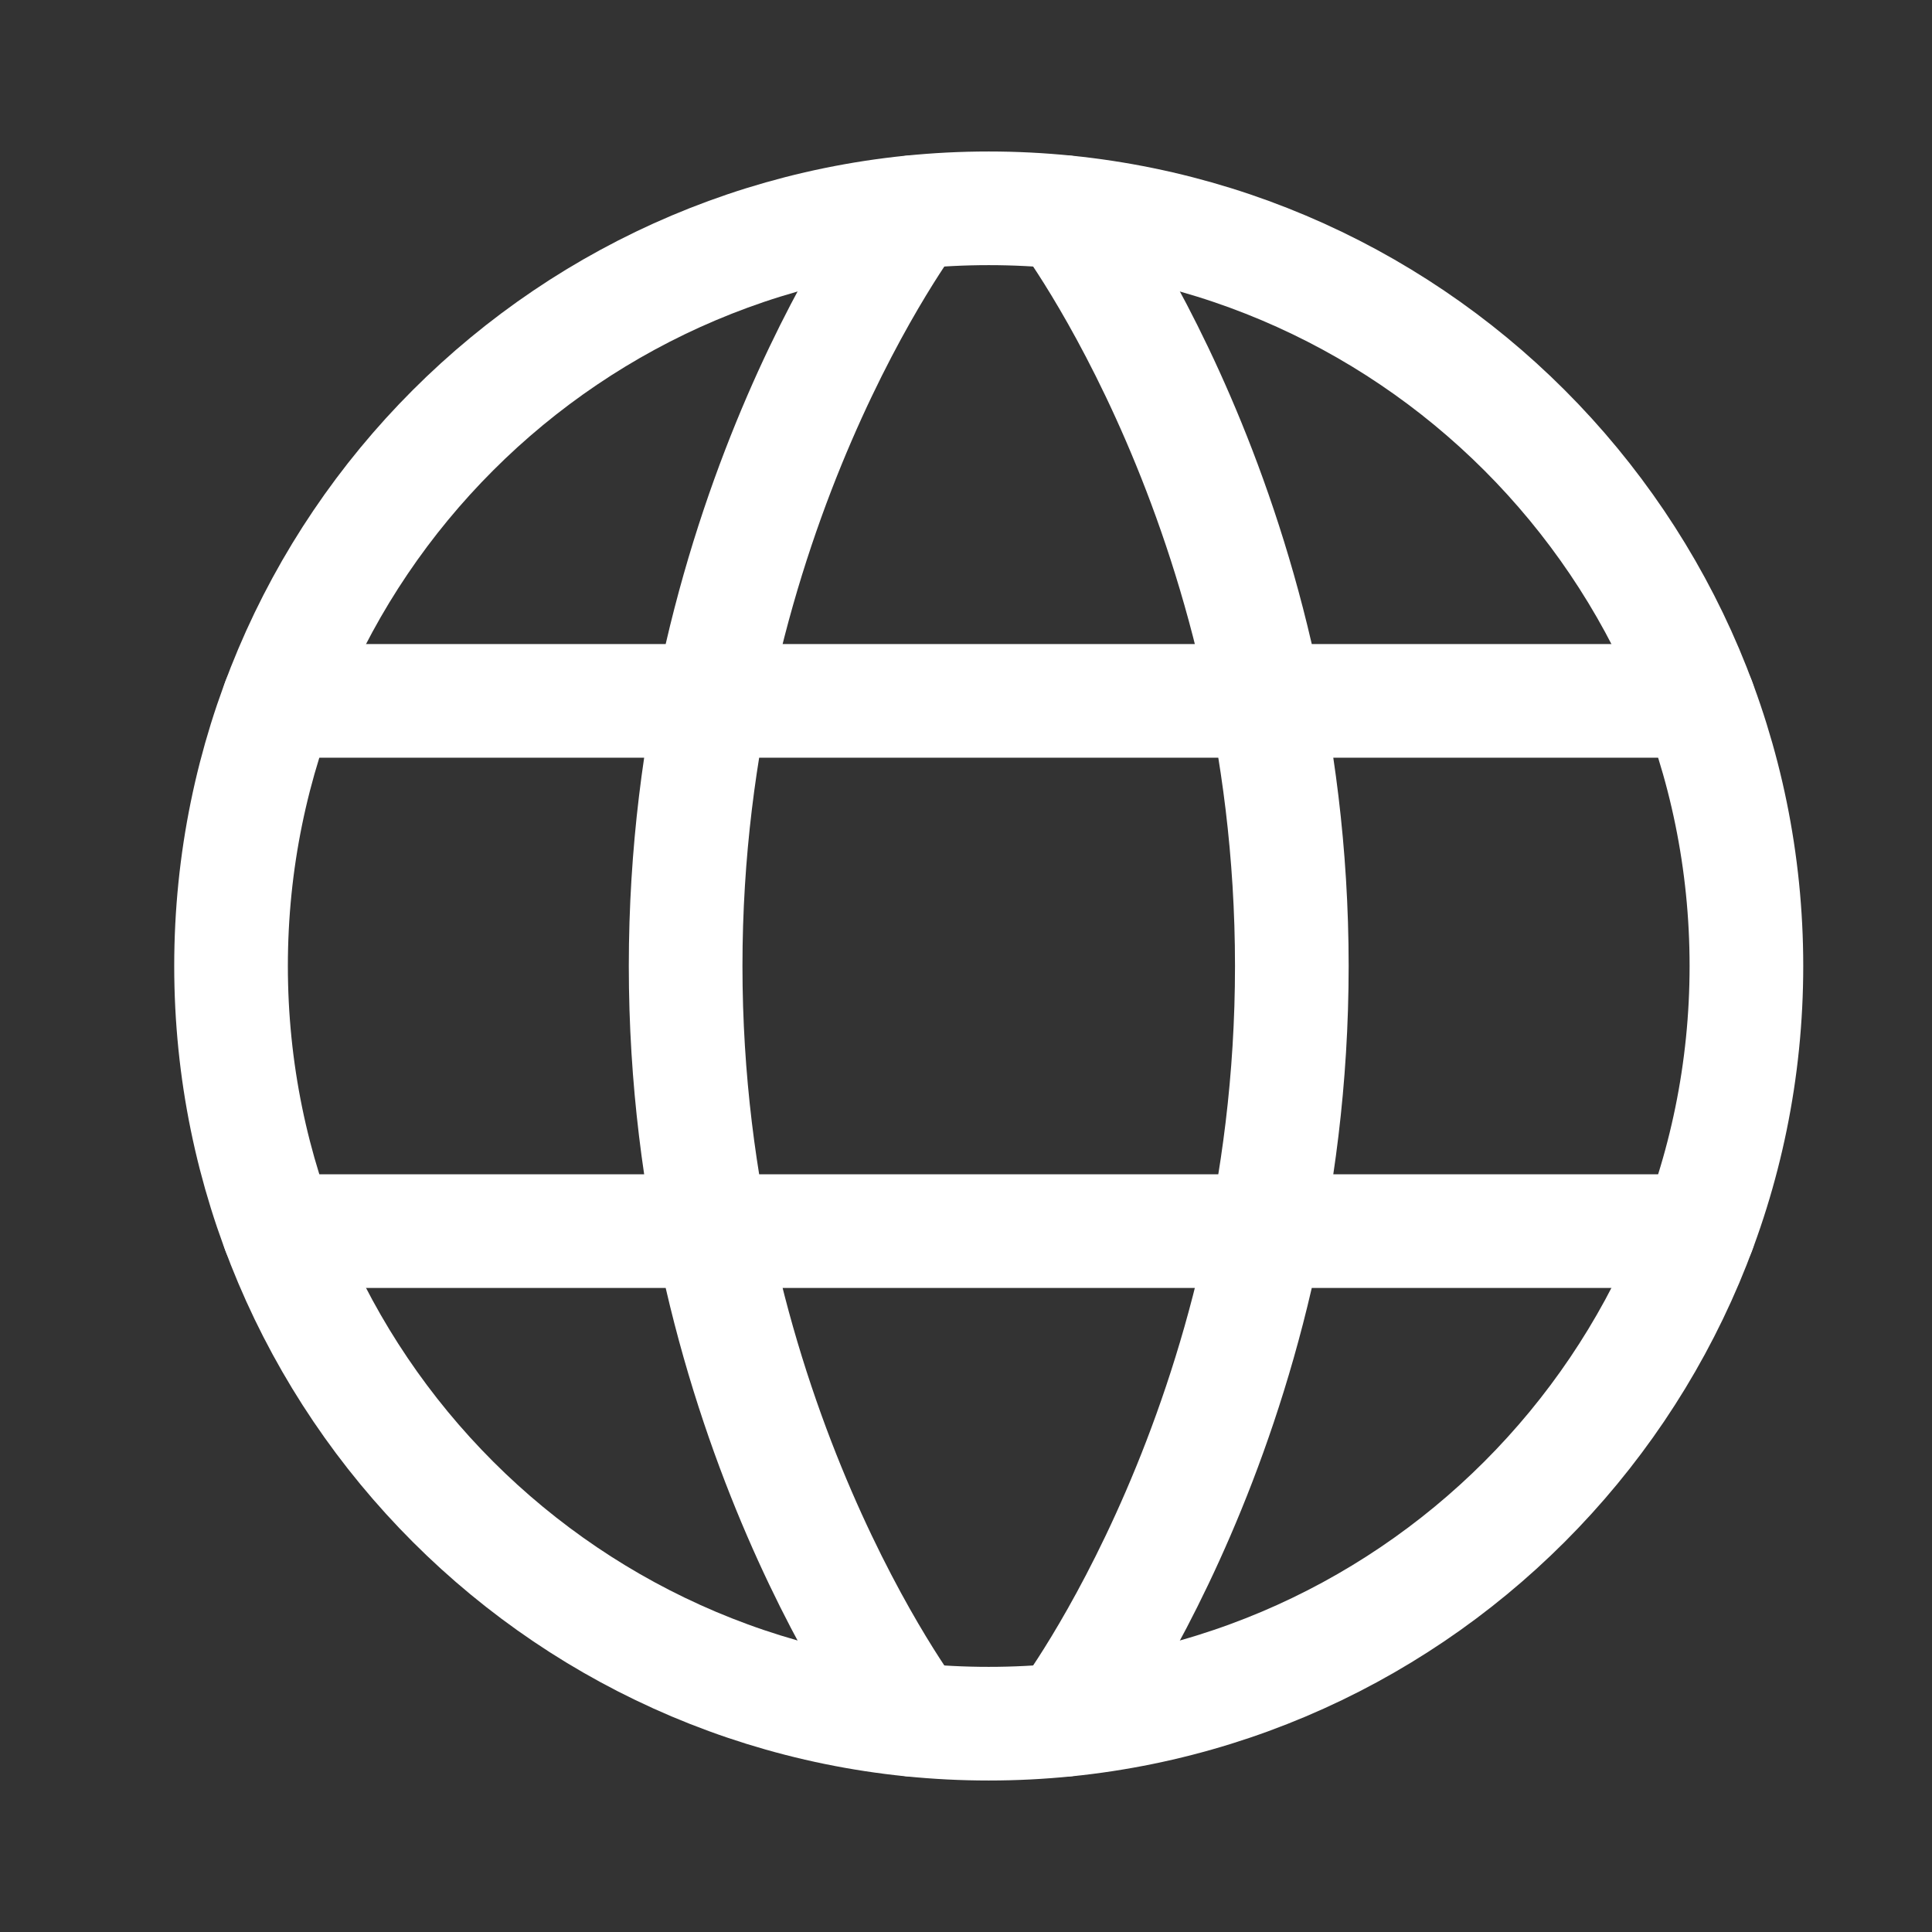 <svg width="17" height="17" viewBox="0 0 17 17" fill="none" xmlns="http://www.w3.org/2000/svg">
<rect x="0" y="0" width="17" height="17" fill="#333333" stroke="none"/>
<path d="M2.033 8.5C2.033 12.182 5.018 15.167 8.7 15.167C12.382 15.167 15.367 12.182 15.367 8.5C15.367 4.818 12.382 1.833 8.7 1.833C5.018 1.833 2.033 4.818 2.033 8.5Z" stroke="white" stroke-linecap="round" stroke-linejoin="round"/>
<path d="M9.367 1.867C9.367 1.867 11.367 4.5 11.367 8.5C11.367 12.5 9.367 15.133 9.367 15.133M8.033 15.133C8.033 15.133 6.033 12.5 6.033 8.5C6.033 4.5 8.033 1.867 8.033 1.867M2.453 10.833H14.947M2.453 6.167H14.947" stroke="white" stroke-linecap="round" stroke-linejoin="round"/>
</svg>
